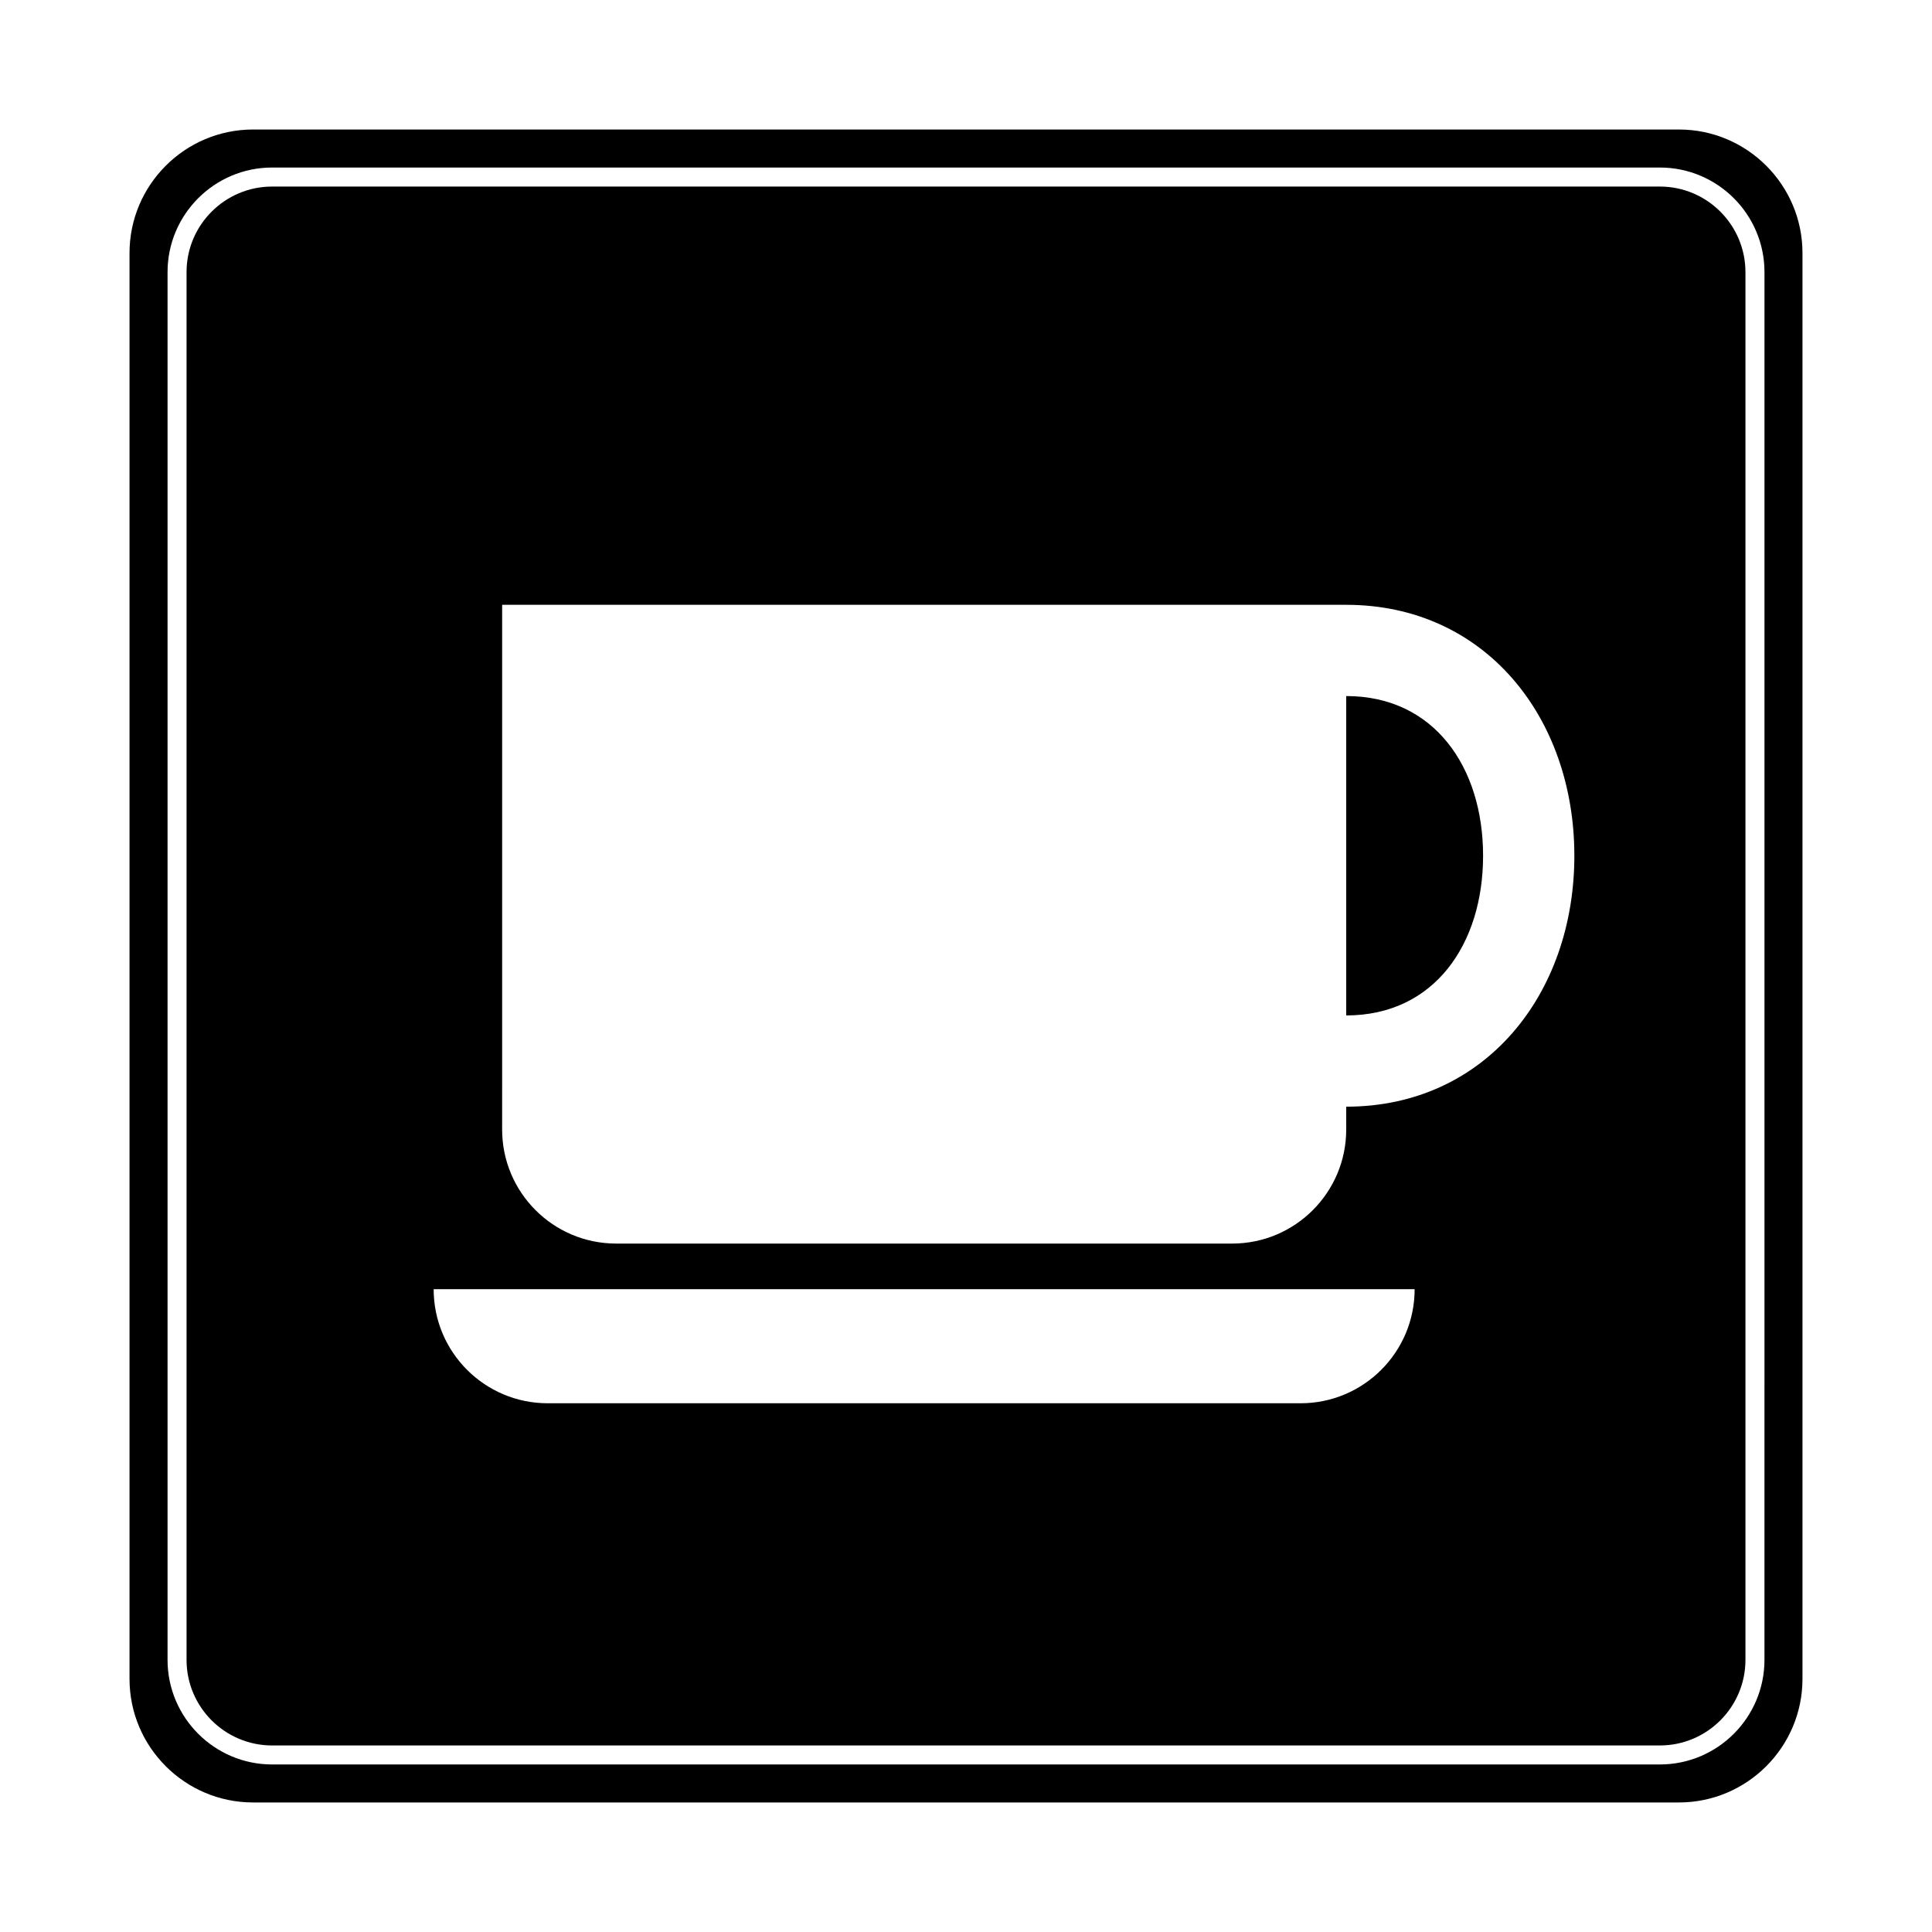 <?xml version="1.0" encoding="UTF-8"?>
<!-- The Best Svg Icon site in the world: iconSvg.co, Visit us! https://iconsvg.co -->
<svg fill="#000000" width="800px" height="800px" version="1.1" viewBox="144 144 512 512" xmlns="http://www.w3.org/2000/svg">
 <g>
  <path d="m588.93 178.32h-377.86c-18.059 0-32.746 14.688-32.746 32.746v377.86c0 18.055 14.691 32.746 32.746 32.746h377.86c18.055 0 32.746-14.691 32.746-32.746v-377.86c0.004-18.059-14.688-32.746-32.746-32.746zm22.672 405.57c0 15.277-12.434 27.711-27.711 27.711h-367.78c-15.277-0.004-27.707-12.438-27.707-27.711v-367.78c0-15.281 12.43-27.711 27.711-27.711h367.78c15.277 0 27.711 12.43 27.711 27.711z"/>
  <path d="m500.76 328.46v84.641c23.375 0 36.273-18.949 36.273-42.324 0-23.371-12.898-42.316-36.273-42.316z"/>
  <path d="m583.89 193.44h-367.78c-12.5 0-22.672 10.172-22.672 22.672v367.78c0 12.5 10.172 22.672 22.672 22.672h367.78c12.5 0 22.672-10.172 22.672-22.672v-367.78c-0.004-12.5-10.176-22.672-22.672-22.672zm-95.215 322.44h-199.52c-16.695 0-30.23-13.539-30.23-30.23h259.97c0 16.691-13.535 30.23-30.227 30.23zm12.086-78.602v6.051c0 16.691-13.539 30.23-30.23 30.23h-163.23c-16.695 0-30.23-13.539-30.23-30.23l0.004-18.137v-120.91h223.69c36.723 0 60.457 29.773 60.457 66.504 0 36.727-23.734 66.496-60.457 66.496z"/>
 </g>
</svg>